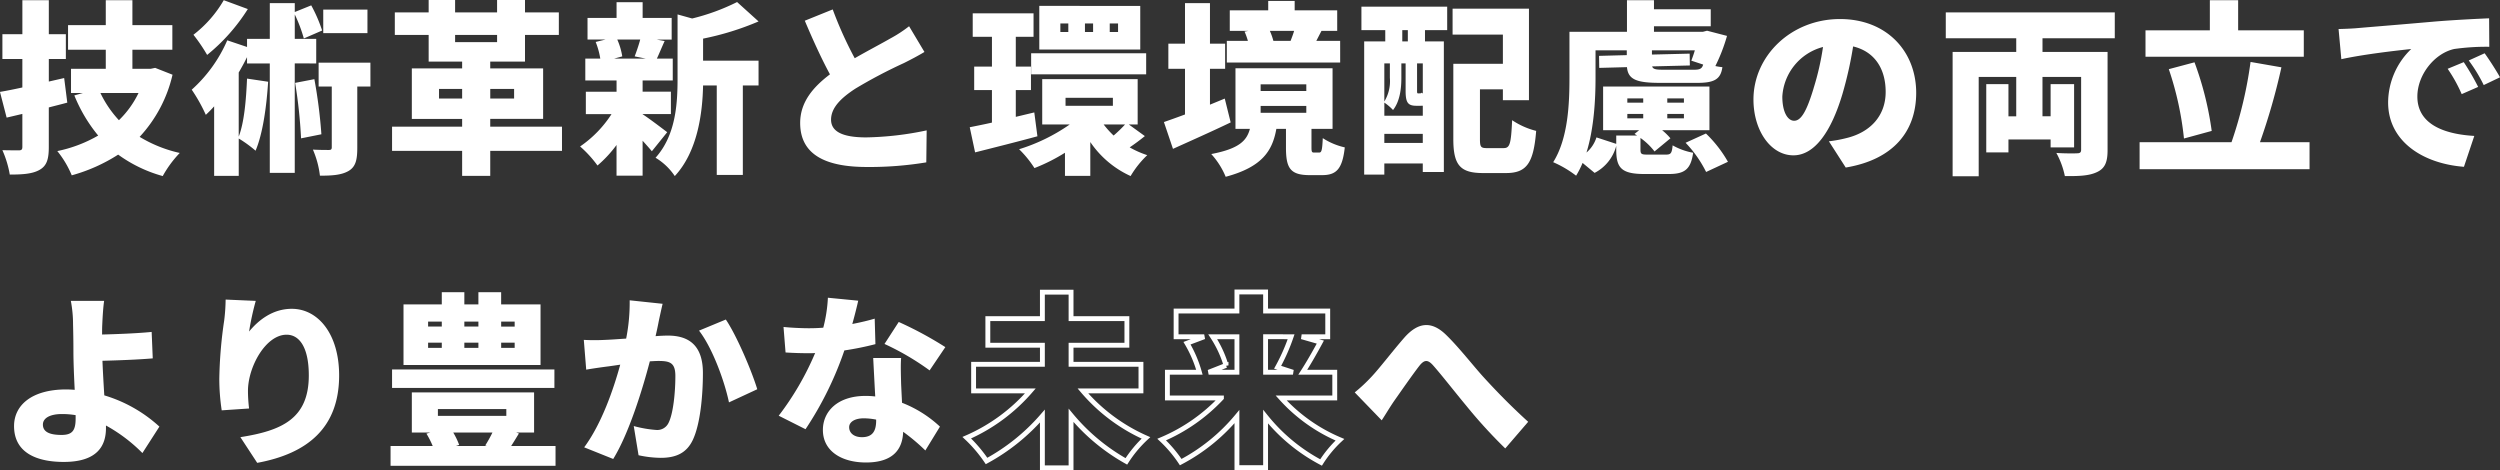 <svg xmlns="http://www.w3.org/2000/svg" width="513.722" height="96.638" viewBox="0 0 513.722 96.638"><rect x="0" y="0" width="513.722" height="96.638" fill="#333333" stroke="none"/><g transform="translate(-170.836 -781.472)"><path d="M14.022,27.508l-3.154.722V23.594h3.5V18.5h-3.5V11.51H5.434V18.5H1.33v5.092h4.1v5.852c-1.71.38-3.268.684-4.6.912L2.2,35.64l3.23-.76v6.764c0,.532-.152.722-.722.722-.494,0-2.052,0-3.382-.038a21.057,21.057,0,0,1,1.52,5.016c2.736,0,4.712-.152,6.156-.988s1.862-2.166,1.862-4.674V33.55c1.292-.342,2.546-.646,3.8-.988ZM29.3,30.586a19.6,19.6,0,0,1-4.028,5.586,22.339,22.339,0,0,1-3.8-5.586Zm3.42-5.168-.912.19H28.044V21.694h8.208V16.64H28.044V11.51H22.572v5.13H14.82v5.054h7.752v3.914H15.428v4.978H17.86l-1.748.494a31.378,31.378,0,0,0,4.9,8.246,27.975,27.975,0,0,1-8.4,3.192A20.065,20.065,0,0,1,15.58,47.5a34.671,34.671,0,0,0,9.538-4.256,28.5,28.5,0,0,0,9.158,4.408,22.531,22.531,0,0,1,3.5-4.75,27.342,27.342,0,0,1-8.246-3.306A27.979,27.979,0,0,0,36.29,26.824Zm43.624-11.97H67.26v4.826h9.082ZM46.816,11.51a24.368,24.368,0,0,1-6.232,7.106A34.486,34.486,0,0,1,43.4,22.758a38.444,38.444,0,0,0,8.36-9.424Zm19,13V19.452H61.408V14.436a30.269,30.269,0,0,1,1.862,4.94l3.762-1.634a30.417,30.417,0,0,0-2.242-5.168l-3.382,1.368V12.118h-5.13v7.334H51.6v1.672l-4.066-1.368a29.111,29.111,0,0,1-7.3,10.146A33.766,33.766,0,0,1,43.13,35.07c.57-.532,1.14-1.1,1.71-1.748V47.61h5.054V39.934a25.357,25.357,0,0,1,3.458,2.508c1.482-3.5,2.242-8.93,2.584-14.174L51.6,27.622c-.19,4.37-.57,8.968-1.71,11.932V26.368c.608-1.026,1.178-2.09,1.71-3.154v1.292h4.674V47h5.13v-22.5ZM61.484,28.5A100.706,100.706,0,0,1,62.7,39.9l4.18-.836a102.683,102.683,0,0,0-1.444-11.324ZM76.95,24.354H66.31v4.9h2.7V41.72c0,.456-.152.57-.608.57-.494,0-1.976,0-3.268-.076a19.081,19.081,0,0,1,1.444,5.358c2.47,0,4.37-.114,5.852-.95,1.52-.874,1.824-2.356,1.824-4.788V29.256h2.7Zm14.1,7.372V29.75H95.8v1.976Zm15.428-1.976v1.976h-4.9V29.75Zm-12.122-11.1h8.626v1.482H94.354ZM116.318,37.5H101.574v-1.6h10.868V25.532H101.574V24.126h7.144V18.654h6.954V14.018h-6.954V11.472H102.98v2.546H94.354V11.472H88.92v2.546H81.966v4.636H88.92v5.472H95.8v1.406H85.462V35.906H95.8v1.6H81.4V42.48H95.8v5.13h5.776V42.48h14.744Zm16.074-17.9c-.3,1.14-.76,2.47-1.14,3.458l2.28.456h-6.5l1.672-.456A13.986,13.986,0,0,0,127.68,19.6Zm5.548,19.038c-.8-.608-3.686-2.812-5.054-3.686v-.038H138.7v-4.6h-5.814V28h6.194V23.518h-3.268c.456-.95.95-2.2,1.6-3.61l-1.634-.3h3.078V15.158h-5.966v-3.23h-5.358v3.23h-5.966V19.6h3.686l-2.014.494a15.809,15.809,0,0,1,.95,3.42h-3.078V28h6.422V30.32H121.22v4.6H126.5a23.475,23.475,0,0,1-6.46,6.65,23.251,23.251,0,0,1,3.572,3.914,24.821,24.821,0,0,0,3.914-4.218v6.308h5.358V40.39c.722.8,1.406,1.558,1.9,2.166Zm7.372-19.228a57.724,57.724,0,0,0,11.4-3.534L152.3,11.89a43.474,43.474,0,0,1-9.234,3.382l-3-.836V27.7c0,5.13-.38,11.59-4.522,16.188a12.465,12.465,0,0,1,3.952,3.762c4.712-5.054,5.7-13,5.814-18.62h2.812V47.42h5.358V29.028h3.23V23.936h-11.4Zm42.332-2.546a26.911,26.911,0,0,1-3.914,2.546c-1.634.95-4.484,2.432-7.258,4.028A78.982,78.982,0,0,1,171.95,13.41l-5.738,2.318c1.672,3.952,3.42,7.79,5.168,11.02-3.458,2.622-6.118,5.7-6.118,9.994,0,6.954,5.966,9.044,13.718,9.044a71.57,71.57,0,0,0,12.2-.95l.076-6.574a64.534,64.534,0,0,1-12.426,1.444c-4.826,0-7.22-1.178-7.22-3.648s2.09-4.484,5.016-6.384a101.625,101.625,0,0,1,9.956-5.244c1.52-.76,2.888-1.482,4.218-2.28Zm42.94,1.178h-1.71V16.3h1.71Zm-5.13,0h-1.672V16.3h1.672Zm-5.092,0h-1.634V16.3h1.634Zm14.782-5.358H214.4v8.968h20.748Zm-22.42,14.06H236.36V22.416H212.724Zm.646,7.828-3.8.912v-5.51h3.116V25.152H209.57V19.034h3.648V14.208h-12.5v4.826h3.952v6.118H201.02v4.826h3.648v6.688c-1.672.38-3.23.684-4.56.95l1.1,5.168c3.762-.95,8.474-2.128,12.806-3.306Zm6.422-3h9.728v1.634h-9.728Zm12.236,5.472a26.953,26.953,0,0,1-2.356,2.28,19.174,19.174,0,0,1-2.052-2.28Zm.76,0h1.824v-9.31H215v9.31h5.662a37.37,37.37,0,0,1-10.412,5.092,21.679,21.679,0,0,1,3.154,3.876,37.266,37.266,0,0,0,6.27-3.154v4.75h5.206V40.656a19.966,19.966,0,0,0,8.284,6.992,19.78,19.78,0,0,1,3.42-4.294,19.283,19.283,0,0,1-3.61-1.6c.95-.646,2.052-1.444,3.116-2.318ZM266.76,17.818c-.19.684-.494,1.444-.722,2.052H262.5a13.347,13.347,0,0,0-.722-2.052Zm9.462,2.052h-4.9c.3-.57.646-1.254,1.064-2.052h3.23V13.6h-8.74V11.662H261.44V13.6h-7.9v4.218h3.8l-.76.152a13.993,13.993,0,0,1,.684,1.9h-4.332v4.446h23.294ZM252.51,31.726l-3.04,1.254V25.608h3.116V20.44H249.47V12.118h-5.13V20.44h-3.42v5.168h3.42v9.386c-1.634.608-3.116,1.14-4.332,1.558l1.862,5.51c3.534-1.6,7.9-3.534,11.856-5.434Zm7.372,1.52h9.386v1.406h-9.386Zm0-4.446h9.386v1.368h-9.386ZM270.9,42.822c-.494,0-.57-.114-.57-1.14V37.958h4.332V25.494h-19.95V37.958h2.964c-.646,2.394-2.166,4.066-7.942,5.168A15.971,15.971,0,0,1,252.7,47.8c7.524-2.014,9.614-5.358,10.412-9.842h1.976v3.8c0,4.18.8,5.7,4.864,5.7H272.5c2.888,0,4.18-1.178,4.674-5.7a13.867,13.867,0,0,1-4.522-1.9c-.114,2.584-.266,2.964-.76,2.964ZM290.13,19.984h-1.14V17.666h1.14ZM285.3,40.846V38.984h7.9v1.862Zm1.14-16.34V27.47a8.091,8.091,0,0,1-1.14,4.864V24.506Zm6.422,8.7h.342V35.26h-7.9v-2.7a10.153,10.153,0,0,1,1.786,1.52c1.444-1.824,1.71-4.522,1.71-6.574v-3h.874V30.13c0,2.47.494,3.078,2.242,3.078Zm.342-2.508c-.076-.076-.152-.114-.228-.19-.076.114-.152.152-.494.152h-.228c-.19,0-.228-.038-.228-.57V24.506h1.178ZM280.592,17.666h4.9v2.318h-4.332v27.36H285.3v-2.28h7.9v1.748h4.332V19.984h-3.876V17.666h4.56V12.84H280.592ZM306.47,41.91c-1.33,0-1.52-.19-1.52-1.862V29.826h4.712v2.242h5.358V13.258H299.326v5.32h10.336v6H299.478v15.5c0,5.4,1.482,6.954,6.118,6.954h4.712c4.256,0,5.662-2.052,6.194-8.664a15.627,15.627,0,0,1-4.94-2.2c-.228,4.864-.456,5.738-1.748,5.738ZM342.57,25.8c-1.482,0-2.052-.114-2.242-.684l7.752-.19-.038-2.432-7.752.19v-.874h8.816c-.228.8-.494,1.52-.722,2.128l2.432.8c-.228.836-.684,1.064-1.862,1.064Zm-7.334,9.082H338.5v.912h-3.268Zm0-3.192H338.5v.874h-3.268Zm11.628.874h-3.42v-.874h3.42Zm0,3.23h-3.42V34.88h3.42Zm-7.372,7.448c-1.33,0-1.558-.076-1.558-1.026V39.82a13.547,13.547,0,0,1,2.888,2.774l3.268-2.7a11.982,11.982,0,0,0-1.71-1.672h9.728V29.256h-21.85v8.968h7.41l-.95.76.532.342h-4.294v1.71l-4.066-1.33a6.8,6.8,0,0,1-2.052,3.116C328.4,37.806,328.7,31.84,328.7,27.47V21.808h6.422V22.8l-5.7.152.038,2.47,5.7-.152c.228,2.584,2.052,3.23,6.84,3.23h7.6c3.42,0,4.826-.684,5.168-3.23a10.31,10.31,0,0,1-1.444-.228,35.662,35.662,0,0,0,2.394-6.194l-4.1-1.064-.874.228H340.708v-1.14h11.666v-3.5H340.708V11.51H335.16v6.5H323.342v9.424c0,5.13-.228,12.426-3.344,17.366a22.28,22.28,0,0,1,4.712,2.774,18.83,18.83,0,0,0,1.33-2.622L328.51,47a8.77,8.77,0,0,0,4.446-5.548v.8c0,3.762,1.1,4.978,5.852,4.978h4.9c3.268,0,4.56-.912,5.054-4.37a13.243,13.243,0,0,1-4.218-1.52c-.152,1.634-.38,1.9-1.368,1.9Zm7.714-2.432a24.187,24.187,0,0,1,4.218,6l4.484-2.09a25.422,25.422,0,0,0-4.522-5.814Zm26.3-11.172c-1.33,4.37-2.47,6.65-3.99,6.65-1.292,0-2.432-1.71-2.432-4.978a11.212,11.212,0,0,1,8.36-10.184A54.874,54.874,0,0,1,373.5,29.636ZM380.114,45.9c9.8-1.634,14.478-7.448,14.478-15.352,0-8.55-6.08-15.162-15.656-15.162-10.07,0-17.784,7.6-17.784,16.53,0,6.422,3.572,11.476,8.208,11.476,4.446,0,7.828-5.054,10.07-12.578a78.716,78.716,0,0,0,2.2-9.8c4.332,1.026,6.688,4.484,6.688,9.348,0,4.94-3.192,8.284-7.98,9.462a27.021,27.021,0,0,1-3.686.684ZM435.4,19.338v-5.32H400.672v5.32H415.15V22.15H402.078V47.686h5.358V27.28h7.714v8.094h-1.6V28.762h-4.56V42.784h4.56v-2.66h8.664v1.634h4.826v-13h-4.826v6.612h-1.672V27.28h7.942V42.252c0,.532-.228.722-.836.722-.57.038-2.7.038-4.256-.076a17.071,17.071,0,0,1,1.748,4.75c2.888.038,5.016-.038,6.65-.836,1.6-.76,2.128-2.052,2.128-4.484V22.15H420.546V19.338ZM474.24,17.7H460.75V11.51h-5.814V17.7H441.712v5.434H474.24ZM455.316,38.376a65.957,65.957,0,0,0-3.534-14.1L446.5,25.684a64.84,64.84,0,0,1,3.116,14.25Zm9.918,2.318a129.459,129.459,0,0,0,4.408-15.39L463.3,24.2a85.185,85.185,0,0,1-3.914,16.492H440.5v5.548h34.922V40.694ZM507.11,24.24,503.8,25.608a30.527,30.527,0,0,1,2.888,5.206l3.382-1.482A50.358,50.358,0,0,0,507.11,24.24Zm4.294-1.824L508.136,23.9a31.823,31.823,0,0,1,3.078,5.054l3.344-1.6C513.8,25.988,512.392,23.784,511.4,22.416Zm-30.02-4.978.57,6.194c4.522-.988,11.134-1.748,14.364-2.09a15.341,15.341,0,0,0-4.75,10.982c0,8.018,7.182,12.578,15.58,13.224l2.128-6.346c-6.5-.38-11.7-2.546-11.7-8.094,0-4.446,3.5-8.854,7.562-9.766a47.246,47.246,0,0,1,7.22-.456l-.038-5.852c-2.736.114-7.182.342-10.944.646-6.878.608-12.578,1.064-16.112,1.368C484.538,17.324,482.9,17.4,481.384,17.438ZM16.378,97.464c0,2.432-.646,3.382-2.888,3.382-2.052,0-3.838-.418-3.838-2.128,0-1.368,1.52-2.166,3.914-2.166a17.192,17.192,0,0,1,2.812.228Zm17.214,1.672a29.1,29.1,0,0,0-11.324-6.422c-.152-2.432-.3-5.016-.38-7.106,3-.076,7.3-.228,10.336-.494L32,79.68c-3,.3-7.182.456-10.184.532,0-.722,0-1.444.038-2.128.076-1.672.19-3.534.38-4.788H15.39a25.576,25.576,0,0,1,.456,4.788c.038,1.6.076,3.344.076,5.662,0,1.862.114,4.94.266,7.828-.57-.038-1.178-.076-1.748-.076-7.106,0-10.716,3.268-10.716,7.524,0,5.548,4.75,7.372,10.222,7.372,7.03,0,8.664-3.458,8.664-6.954v-.532A32.767,32.767,0,0,1,30.1,104.57ZM47.2,73.03a37.85,37.85,0,0,1-.3,4.332A90.372,90.372,0,0,0,45.9,89.37a43.7,43.7,0,0,0,.494,6.422l5.624-.38a30.9,30.9,0,0,1-.228-3.61c0-4.94,3.648-11.552,7.942-11.552,2.66,0,4.56,2.66,4.56,8.36,0,8.93-5.586,11.362-14.06,12.692l3.458,5.282c10.336-1.9,16.834-7.22,16.834-17.974,0-8.512-4.332-13.68-9.728-13.68-3.914,0-6.84,2.318-8.778,4.674A56.555,56.555,0,0,1,53.39,73.3Zm59.394,5.548h-2.774V77.552h2.774Zm0,4.37h-2.774V81.884h2.774ZM88.806,81.884h2.812v1.064H88.806Zm0-4.332h2.812v1.026H88.806Zm10.336,4.332v1.064H96.254V81.884Zm0-4.332v1.026H96.254V77.552Zm12.768-3.534h-8.094V71.51H99.142v2.508H96.254V71.51H91.618v2.508H83.752V86.482H111.91Zm2.85,13.376H81.4v3.8H114.76Zm-12.73,12.958a27.805,27.805,0,0,1-1.482,2.66l.342.114H94.506l.684-.228a15.17,15.17,0,0,0-1.216-2.546ZM90.82,95.526h14.06v1.406H90.82Zm15.048,7.6c.494-.76,1.026-1.634,1.6-2.584l-.57-.19h3.686V92.106H85.462v8.246h3.8l-.8.228a17.757,17.757,0,0,1,1.292,2.546H81.092v4.066h33.9v-4.066Zm24.358-29.944a37.778,37.778,0,0,1-.722,7.866c-1.672.114-3.23.228-4.332.266a41.9,41.9,0,0,1-4.37,0l.494,6.118c1.254-.228,3.42-.532,4.636-.684.532-.076,1.368-.19,2.356-.342-1.406,5.13-3.838,12.16-7.41,16.986l5.966,2.394c3.192-5.168,6-14.212,7.524-20.064.684-.038,1.33-.076,1.748-.076,2.356,0,3.5.342,3.5,3.078,0,3.5-.456,7.79-1.406,9.652a2.552,2.552,0,0,1-2.546,1.444,23.882,23.882,0,0,1-4.6-.8l.988,6a22.347,22.347,0,0,0,4.56.532c3.078,0,5.282-.95,6.574-3.648,1.6-3.344,2.09-9.386,2.09-13.794,0-5.624-2.85-7.676-7.182-7.676-.684,0-1.558.038-2.546.114.228-.988.456-2.014.646-3.04.228-1.064.532-2.47.8-3.61Zm14.25,6.232c2.736,3.5,5.244,10.374,6.156,14.744l5.814-2.7c-1.1-3.648-4.18-10.944-6.46-14.326ZM195.092,82.8a75.12,75.12,0,0,0-9.576-5.168L182.59,82.15a53.853,53.853,0,0,1,9.272,5.434Zm-14.516-5.852c-1.254.38-2.85.76-4.6,1.1.532-1.9.95-3.61,1.216-4.788l-6.232-.608a29.915,29.915,0,0,1-.95,6.156c-.988.076-1.938.114-2.926.114-1.254,0-3.5-.076-5.244-.266l.418,5.244c1.748.114,3.268.152,4.864.152.38,0,.8,0,1.216-.038a58.723,58.723,0,0,1-7.486,12.882l5.51,2.774a69.793,69.793,0,0,0,7.98-16.188,59.937,59.937,0,0,0,6.384-1.292Zm.3,20.938c0,2.09-.684,3.42-2.926,3.42-1.6,0-2.622-.836-2.622-2.052,0-1.064,1.14-1.824,3-1.824a13.757,13.757,0,0,1,2.546.266Zm-.608-12.844c.114,2.128.266,5.206.418,7.9a16.74,16.74,0,0,0-1.976-.114c-5.814,0-8.778,3.23-8.778,6.992,0,4.37,3.876,6.688,8.854,6.688,5.548,0,7.524-2.7,7.638-6.308a39.918,39.918,0,0,1,4.56,3.838l3-4.9a24.281,24.281,0,0,0-7.79-4.9c-.076-1.558-.152-3.04-.19-3.914-.038-1.862-.114-3.648,0-5.282Z" transform="translate(170 770)" fill="#fff"/><path d="M36.29-12.2V-17.67H21.926v-3.914H33.4v-5.472H21.926V-32.49h-5.89v5.434H4.826v5.472h11.21v3.914H1.9V-12.2H13.566A36.694,36.694,0,0,1,.494-2.584,28.565,28.565,0,0,1,4.56,2.2,41.372,41.372,0,0,0,16.036-7.03V3.61h5.89V-7.182A40.479,40.479,0,0,0,33.288,2.28a24.709,24.709,0,0,1,4.028-4.826A36.357,36.357,0,0,1,24.358-12.2ZM56.012-23.332v7.3H50.2l3.572-1.406a22.43,22.43,0,0,0-2.736-5.89Zm11.134,0a39.139,39.139,0,0,1-2.774,6.27l3.154,1.026H61.9v-7.3Zm8.968,12.578v-5.282H69.54C70.6-17.67,71.9-19.912,73.15-22.23l-3.838-1.1H74.67v-5.282H61.9v-3.914h-5.89v3.914H43.51v5.282h5.776L45.752-22A24.924,24.924,0,0,1,48.3-16.036H41.724v5.282h11.1A36.049,36.049,0,0,1,40.546-2.2,26.648,26.648,0,0,1,44.46,2.432,38.091,38.091,0,0,0,56.012-6.916V3.572H61.9V-6.916A36.381,36.381,0,0,0,73.3,2.508a23.923,23.923,0,0,1,3.876-4.674,34.051,34.051,0,0,1-12.084-8.588Z" transform="translate(369 874)" fill="none" stroke="#fff" stroke-width="1"/><path d="M1.216-11.894,6.764-6.156c.722-1.1,1.6-2.584,2.508-3.914,1.444-2.052,3.876-5.548,5.206-7.258.988-1.254,1.71-1.406,2.85-.114,1.786,2.014,4.56,5.586,6.84,8.322a102.131,102.131,0,0,0,7.98,8.74L36.86-5.852c-3.686-3.344-6.612-6.384-9.082-9.082-2.128-2.318-5.168-6.27-7.9-8.892-2.888-2.736-5.624-2.546-8.474.684-2.394,2.736-5.168,6.384-6.764,8.056A32.831,32.831,0,0,1,1.216-11.894Z" transform="translate(448 874)" fill="#fff"/></g></svg>